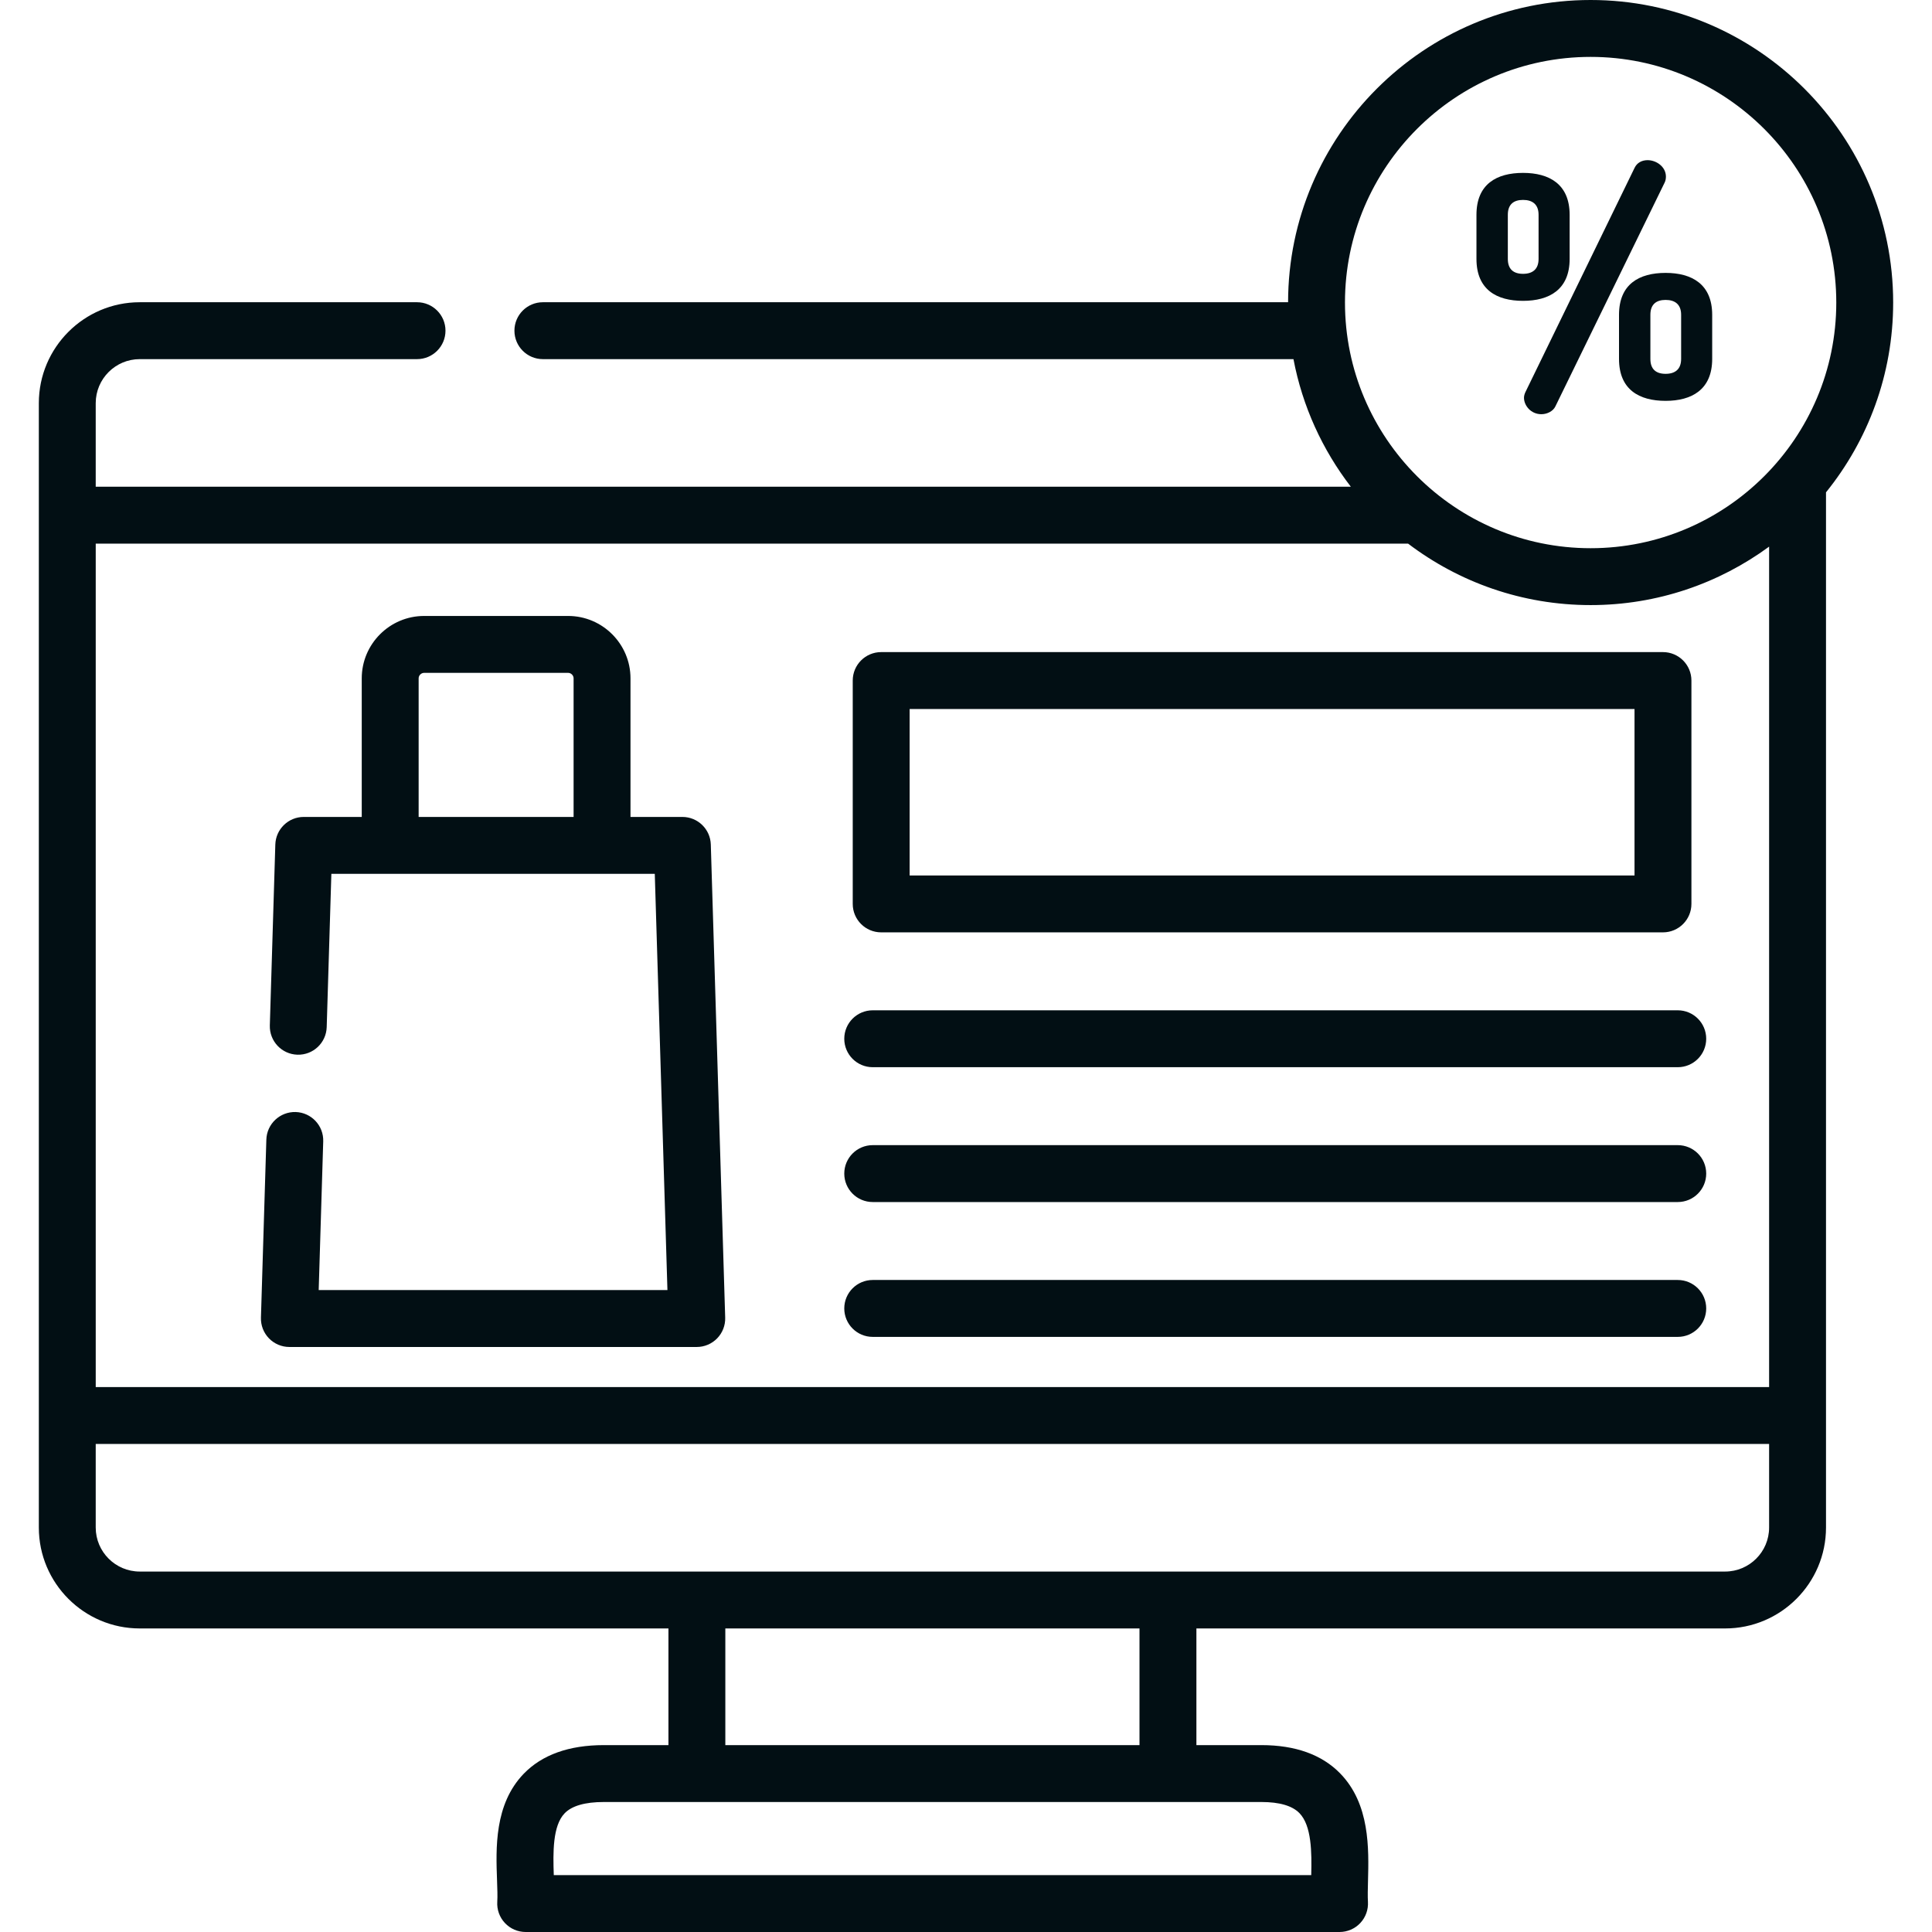<svg xmlns="http://www.w3.org/2000/svg" width="160" height="160" viewBox="0 0 160 160" fill="none"><g clip-path="url(#clip0_2038_148)"><path d="M56.511 67.655H52.215V56.179C52.215 53.33 49.896 51.011 47.047 51.011H35.127C32.277 51.011 29.958 53.33 29.958 56.179V67.655H25.156C23.883 67.655 22.84 68.666 22.801 69.939L22.346 84.919C22.306 86.219 23.328 87.306 24.629 87.346C25.933 87.385 27.016 86.363 27.056 85.062L27.442 72.366H54.226L55.274 106.839H26.393L26.768 94.52C26.808 93.219 25.785 92.133 24.485 92.093C23.186 92.058 22.098 93.076 22.058 94.377L21.61 109.123C21.59 109.76 21.83 110.378 22.273 110.835C22.717 111.292 23.327 111.551 23.964 111.551H57.703C58.34 111.551 58.95 111.292 59.393 110.835C59.837 110.378 60.077 109.76 60.057 109.123L58.866 69.939C58.828 68.666 57.785 67.655 56.511 67.655ZM34.67 56.179C34.67 55.932 34.879 55.723 35.127 55.723H47.047C47.294 55.723 47.503 55.932 47.503 56.179V67.655H34.67L34.67 56.179Z" fill="#020F14"></path><path d="M126.132 24.915C128.293 24.915 129.991 23.989 129.991 21.442V17.79C129.991 15.244 128.293 14.318 126.132 14.318C123.946 14.318 122.274 15.244 122.274 17.79V21.442C122.274 23.989 123.946 24.915 126.132 24.915ZM124.872 17.79C124.872 16.941 125.335 16.556 126.132 16.556C126.93 16.556 127.418 16.942 127.418 17.79V21.442C127.418 22.291 126.93 22.677 126.132 22.677C125.335 22.677 124.872 22.291 124.872 21.442V17.79Z" fill="#020F14"></path><path d="M126.21 32.939C126.21 33.582 126.775 34.303 127.65 34.303C128.139 34.303 128.627 34.045 128.808 33.66L137.861 15.116C137.938 14.961 137.964 14.781 137.964 14.627C137.964 13.804 137.167 13.264 136.446 13.264C135.983 13.264 135.572 13.469 135.366 13.907L126.339 32.451C126.261 32.605 126.21 32.785 126.21 32.939Z" fill="#020F14"></path><path d="M134.08 26.072V29.724C134.08 32.271 135.752 33.197 137.938 33.197C140.098 33.197 141.796 32.271 141.796 29.724V26.072C141.796 23.526 140.098 22.6 137.938 22.6C135.752 22.6 134.08 23.526 134.08 26.072ZM139.224 26.072V29.724C139.224 30.573 138.735 30.959 137.938 30.959C137.141 30.959 136.678 30.573 136.678 29.724V26.072C136.678 25.224 137.141 24.838 137.938 24.838C138.735 24.838 139.224 25.224 139.224 26.072Z" fill="#020F14"></path><path d="M156.784 25.056C156.784 11.24 145.544 0 131.729 0C117.921 0 106.688 11.226 106.674 25.03H44.959C43.658 25.03 42.603 26.085 42.603 27.386C42.603 28.687 43.658 29.742 44.959 29.742H107.119C107.864 33.663 109.524 37.261 111.87 40.308H7.927V33.387C7.927 31.377 9.562 29.742 11.572 29.742H34.537C35.838 29.742 36.893 28.687 36.893 27.386C36.893 26.085 35.838 25.03 34.537 25.03H11.572C6.965 25.03 3.216 28.779 3.216 33.387V42.664V42.667V117.224V117.227V126.505C3.216 131.112 6.964 134.861 11.572 134.861H55.357V144.523H50.005C47.121 144.523 44.888 145.323 43.368 146.899C40.932 149.427 41.065 153.07 41.163 155.729C41.187 156.404 41.211 157.041 41.182 157.494C41.14 158.144 41.37 158.782 41.815 159.256C42.26 159.731 42.882 160 43.533 160H110.936C111.587 160 112.209 159.731 112.654 159.256C113.099 158.782 113.328 158.144 113.287 157.494C113.259 157.049 113.275 156.435 113.292 155.784C113.362 153.091 113.459 149.403 110.988 146.867C109.473 145.312 107.278 144.523 104.464 144.523H99.081V134.861H142.866C147.473 134.861 151.222 131.113 151.222 126.505V117.227V40.773C154.697 36.471 156.784 31.004 156.784 25.056ZM146.51 114.871H7.928V45.02H116.611C120.816 48.212 126.054 50.111 131.729 50.111C137.253 50.111 142.363 48.311 146.51 45.27V114.871H146.51ZM131.729 4.712C142.946 4.712 152.073 13.838 152.073 25.056C152.073 36.273 142.946 45.4 131.729 45.4C120.511 45.4 111.385 36.273 111.385 25.056C111.385 13.838 120.511 4.712 131.729 4.712ZM107.613 150.155C108.628 151.198 108.636 153.404 108.591 155.288H45.862C45.796 153.423 45.762 151.205 46.76 150.17C47.358 149.55 48.45 149.235 50.005 149.235H57.713H96.724H104.464C105.959 149.235 107.018 149.544 107.613 150.155ZM94.368 144.523H60.069V134.861H94.368V144.523ZM146.51 126.505C146.51 128.514 144.875 130.149 142.865 130.149H11.572C9.563 130.149 7.927 128.514 7.927 126.505V119.583H146.51V126.505Z" fill="#020F14"></path><path d="M70.62 56.36V74.858C70.62 76.159 71.674 77.214 72.976 77.214H137.72C139.021 77.214 140.076 76.159 140.076 74.858V56.36C140.076 55.059 139.021 54.004 137.72 54.004H72.976C71.674 54.004 70.62 55.059 70.62 56.36ZM75.332 58.716H135.364V72.502H75.332V58.716Z" fill="#020F14"></path><path d="M72.275 83.669C70.974 83.669 69.919 84.724 69.919 86.025C69.919 87.326 70.974 88.381 72.275 88.381H138.945C140.246 88.381 141.301 87.326 141.301 86.025C141.301 84.724 140.246 83.669 138.945 83.669H72.275Z" fill="#020F14"></path><path d="M138.945 94.836H72.275C70.974 94.836 69.919 95.891 69.919 97.192C69.919 98.493 70.974 99.548 72.275 99.548H138.945C140.246 99.548 141.301 98.493 141.301 97.192C141.301 95.891 140.246 94.836 138.945 94.836Z" fill="#020F14"></path><path d="M138.945 106.003H72.275C70.974 106.003 69.919 107.058 69.919 108.359C69.919 109.66 70.974 110.715 72.275 110.715H138.945C140.246 110.715 141.301 109.66 141.301 108.359C141.301 107.058 140.246 106.003 138.945 106.003Z" fill="#020F14"></path></g><defs><clipPath id="clip0_2038_148"><rect width="160" height="160" fill="white"></rect></clipPath></defs></svg>